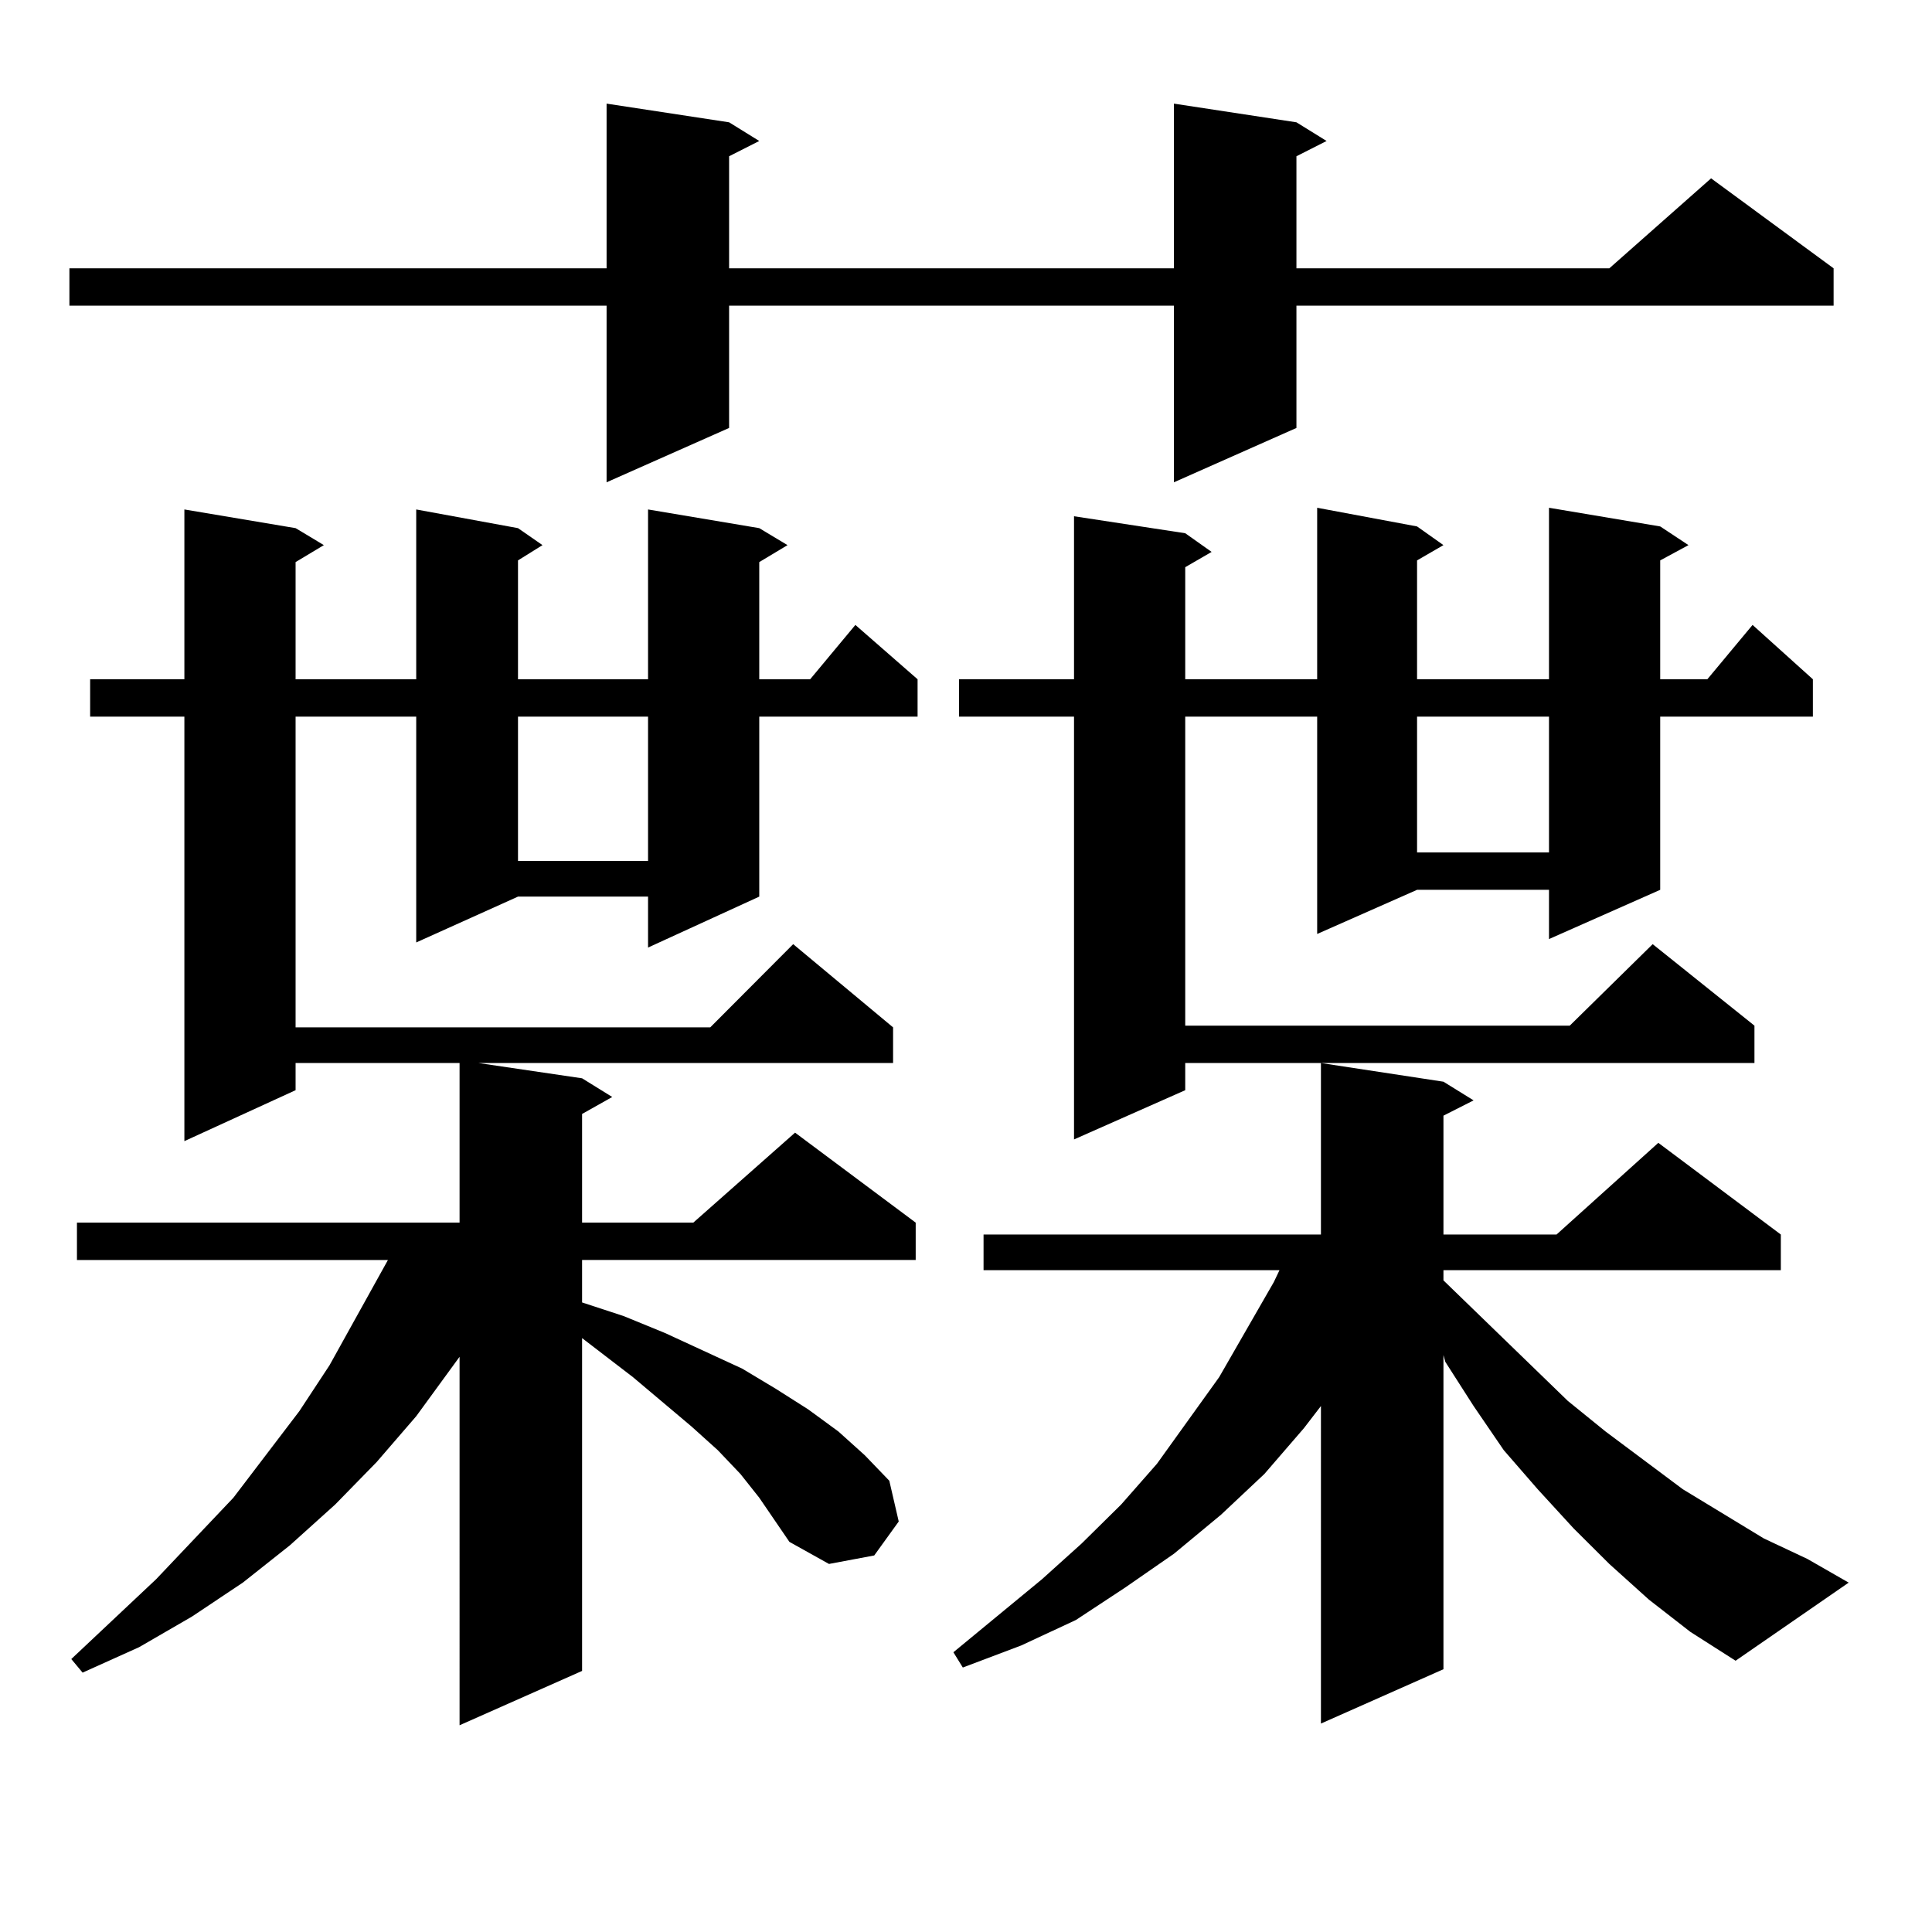 <?xml version="1.0" encoding="utf-8"?>
<!-- Generator: Adobe Illustrator 16.0.0, SVG Export Plug-In . SVG Version: 6.00 Build 0)  -->
<!DOCTYPE svg PUBLIC "-//W3C//DTD SVG 1.1//EN" "http://www.w3.org/Graphics/SVG/1.1/DTD/svg11.dtd">
<svg version="1.1" id="图层_1" xmlns="http://www.w3.org/2000/svg" xmlns:xlink="http://www.w3.org/1999/xlink" x="0px" y="0px"
	 width="1000px" height="1000px" viewBox="0 0 1000 1000" enable-background="new 0 0 1000 1000" xml:space="preserve">
<path d="M671.032,63.305l15.609,9.668l-15.609,7.91v58.008h161.947l52.682-46.582l63.413,46.582v19.336H671.032v63.281
	l-63.413,28.125v-91.406H377.381v63.281l-63.413,28.125v-91.406H35.926v-19.336h278.042V53.637l63.413,9.668l15.609,9.668
	l-15.609,7.91v58.008h230.238V53.637L671.032,63.305z M392.99,775.219l-9.756-12.305l-11.707-12.305l-13.658-12.305l-30.243-25.488
	l-26.341-20.215v172.266l-63.413,28.125V702.27l-22.438,30.762l-20.487,23.73l-21.463,21.973l-23.414,21.094l-24.39,19.336
	l-26.341,17.578l-27.316,15.82l-29.268,13.184l-5.854-7.031l43.901-41.309l39.999-42.188l34.146-44.824l15.609-23.73l27.316-49.219
	l2.927-5.273H39.828v-19.336h198.044v-82.617h-84.876v14.063l-57.56,26.367V370.922H46.657v-19.336h48.779v-87.891l57.56,9.668
	l14.634,8.789l-14.634,8.789v60.645h62.438v-87.891l52.682,9.668l12.683,8.789l-12.683,7.91v61.523h67.315v-87.891l57.56,9.668
	l14.634,8.789l-14.634,8.789v60.645h26.341l23.414-28.125l32.194,28.125v19.336H392.99v93.164l-57.56,26.367v-26.367h-67.315
	l-52.682,23.73V370.922h-62.438v160.84h214.629l42.926-43.066l51.706,43.066v18.457H247.628l53.657,7.91l15.609,9.668l-15.609,8.789
	v56.25h57.56l52.682-46.582l62.438,46.582v19.336H301.285v21.973l21.463,7.031l21.463,8.789l39.999,18.457l17.561,10.547
	l16.585,10.547l15.609,11.426l13.658,12.305l12.683,13.184l4.878,21.094l-12.683,17.578l-23.414,4.395L408.6,798.07l-7.805-11.426
	L392.99,775.219z M268.115,370.922v74.707h67.315v-74.707H268.115z M853.467,827.953l-20.487-18.457l-18.536-18.457l-18.536-20.215
	l-17.561-20.215l-15.609-22.852l-14.634-22.852l-0.976-3.516v162.598l-63.413,28.125V727.758l-8.78,11.426l-20.487,23.73
	l-22.438,21.094l-24.39,20.215l-25.365,17.578L556.889,838.5l-28.292,13.184l-30.243,11.426l-4.878-7.91l45.853-37.793
	l20.487-18.457l20.487-20.215l18.536-21.094l32.194-44.824l28.292-49.219l2.927-6.152H509.085v-18.457h174.63v-88.77l63.413,9.668
	l15.609,9.668l-15.609,7.91v61.523h58.535l52.682-47.461l63.413,47.461v18.457h-174.63v5.273l64.389,62.402l19.512,15.82
	l39.999,29.883l41.95,25.488l22.438,10.547l21.463,12.305l-58.535,40.43l-23.414-14.941L853.467,827.953z M859.32,272.484
	l14.634,9.668l-14.634,7.91v61.523h24.39l23.414-28.125l31.219,28.125v19.336H859.32v89.648l-57.56,25.488V460.57H733.47
	l-51.706,22.852v-112.5h-68.291v159.961h199.02l42.926-42.188l52.682,42.188v19.336H613.473v14.063l-57.56,25.488V370.922h-59.511
	v-19.336h59.511v-84.375l57.56,8.789l13.658,9.668l-13.658,7.91v58.008h68.291v-88.77l51.706,9.668l13.658,9.668l-13.658,7.91
	v61.523h68.291v-88.77L859.32,272.484z M733.47,370.922v70.313h68.291v-70.313H733.47z"/>
</svg>
